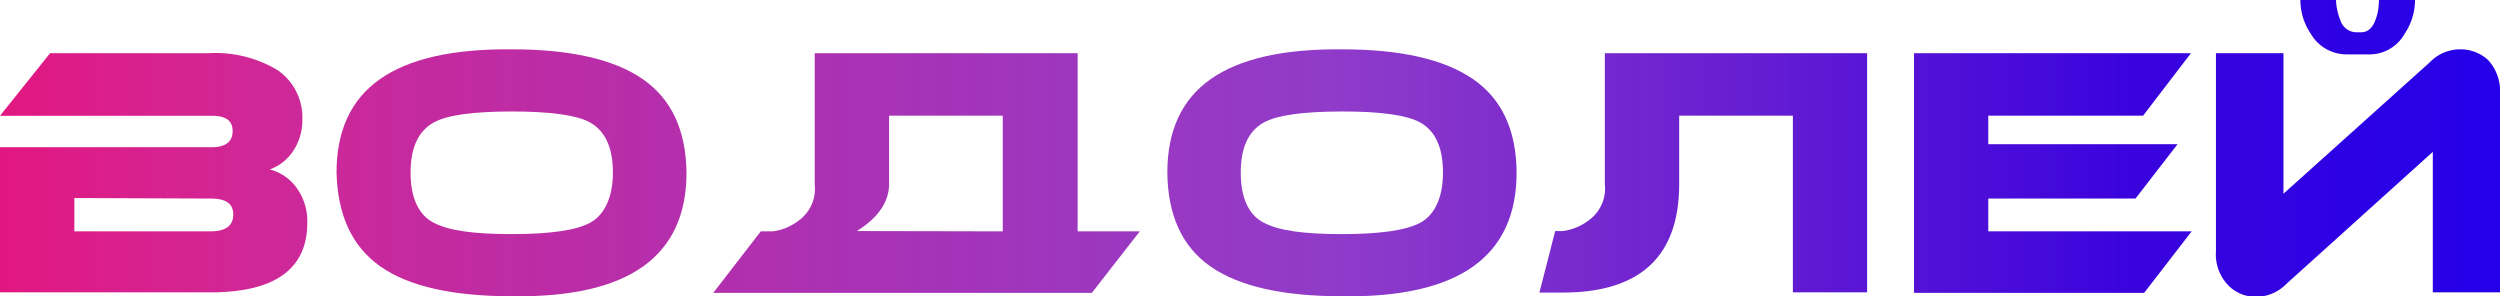 <?xml version="1.0" encoding="UTF-8"?> <svg xmlns="http://www.w3.org/2000/svg" xmlns:xlink="http://www.w3.org/1999/xlink" viewBox="0 0 237.72 28.17"> <defs> <style>.cls-1{fill:url(#Безымянный_градиент_11);}</style> <linearGradient id="Безымянный_градиент_11" y1="14.08" x2="237.72" y2="14.08" gradientUnits="userSpaceOnUse"> <stop offset="0" stop-color="#e21781"></stop> <stop offset="0.07" stop-color="#d31589" stop-opacity="0.94"></stop> <stop offset="0.1" stop-color="#cc148d" stop-opacity="0.92"></stop> <stop offset="0.53" stop-color="#750abc" stop-opacity="0.8"></stop> <stop offset="0.85" stop-color="#3b03dd"></stop> <stop offset="1" stop-color="#2400e9"></stop> </linearGradient> </defs> <title>Вод</title> <g id="Слой_2" data-name="Слой 2"> <g id="Слой_1-2" data-name="Слой 1"> <path class="cls-1" d="M29.22,21.17q0,6.63-9.24,6.63H0V14H20.12c1.31,0,2-.51,2-1.53s-.66-1.46-2-1.46H0L4.76,5.06H19.81a11.49,11.49,0,0,1,6.52,1.57,5.44,5.44,0,0,1,2.42,4.72,5.26,5.26,0,0,1-1,3.19,4.49,4.49,0,0,1-2.1,1.57,4.55,4.55,0,0,1,2.54,1.73A5.41,5.41,0,0,1,29.22,21.17ZM7.07,18.83V22H20c1.45,0,2.18-.53,2.18-1.6s-.73-1.52-2.18-1.52Z"></path> <path class="cls-1" d="M65.28,16.41q0,6-4.15,8.94T48.66,28.17q-8.43,0-12.47-2.82T32,16.41q0-6,4.15-8.9T48.66,4.69Q57,4.69,61.1,7.51T65.28,16.41Zm-7,0c0-2.35-.72-3.94-2.15-4.75-1.26-.71-3.76-1.06-7.47-1.06s-6.2.35-7.44,1.06c-1.45.81-2.18,2.4-2.18,4.75s.73,4,2.18,4.76,3.79,1.09,7.44,1.09,6.14-.36,7.47-1.09S58.28,18.79,58.28,16.41Z"></path> <path class="cls-1" d="M73.46,22a5.06,5.06,0,0,0,2.45-1,3.72,3.72,0,0,0,1.56-3.46V5.06h25V22h5.91l-4.56,5.85h-36L72.34,22Zm21.89,0V11H84.54v6.49q0,2.55-3.06,4.48Z"></path> <path class="cls-1" d="M144.21,16.41q0,6-4.15,8.94t-12.47,2.82q-8.41,0-12.47-2.82T111,16.41q0-6,4.14-8.9t12.47-2.82q8.32,0,12.44,2.82T144.21,16.41Zm-7,0c0-2.35-.71-3.94-2.14-4.75q-1.9-1.07-7.48-1.06t-7.44,1.06c-1.45.81-2.17,2.4-2.17,4.75s.72,4,2.17,4.76,3.8,1.09,7.44,1.09,6.14-.36,7.48-1.09S137.21,18.79,137.21,16.41Z"></path> <path class="cls-1" d="M159.67,11v6.49q0,10.32-11.08,10.33h-2.21l1.5-5.85h.71a5.06,5.06,0,0,0,2.45-1,3.72,3.72,0,0,0,1.56-3.46V5.06h24.94V27.8h-7.06V11Z"></path> <path class="cls-1" d="M208.4,22l-4.52,5.85H182V5.06h26.33L203.78,11H189.06v2.71h18l-4,5.17h-14V22Z"></path> <path class="cls-1" d="M211.9,27.15a4.24,4.24,0,0,1-1.19-3.26V5.06h6.42V18.42L231.06,5.91a4,4,0,0,1,2.82-1.22,3.89,3.89,0,0,1,2.69,1,4.36,4.36,0,0,1,1.15,3.27V27.8h-6.39V14.44L217.4,27a4,4,0,0,1-2.82,1.22A3.62,3.62,0,0,1,211.9,27.15ZM229.64,0a5.77,5.77,0,0,1-1,3.23,3.81,3.81,0,0,1-3.39,1.94h-2.11a3.92,3.92,0,0,1-3.4-1.94,5.73,5.73,0,0,1-1-3.23h3.39a4.35,4.35,0,0,0,.11.92,4.82,4.82,0,0,0,.3,1,1.62,1.62,0,0,0,1.5,1.15h.47c.61,0,1.07-.38,1.36-1.15a5.19,5.19,0,0,0,.27-1,8.12,8.12,0,0,0,.07-.92Z"></path> </g> </g> </svg> 